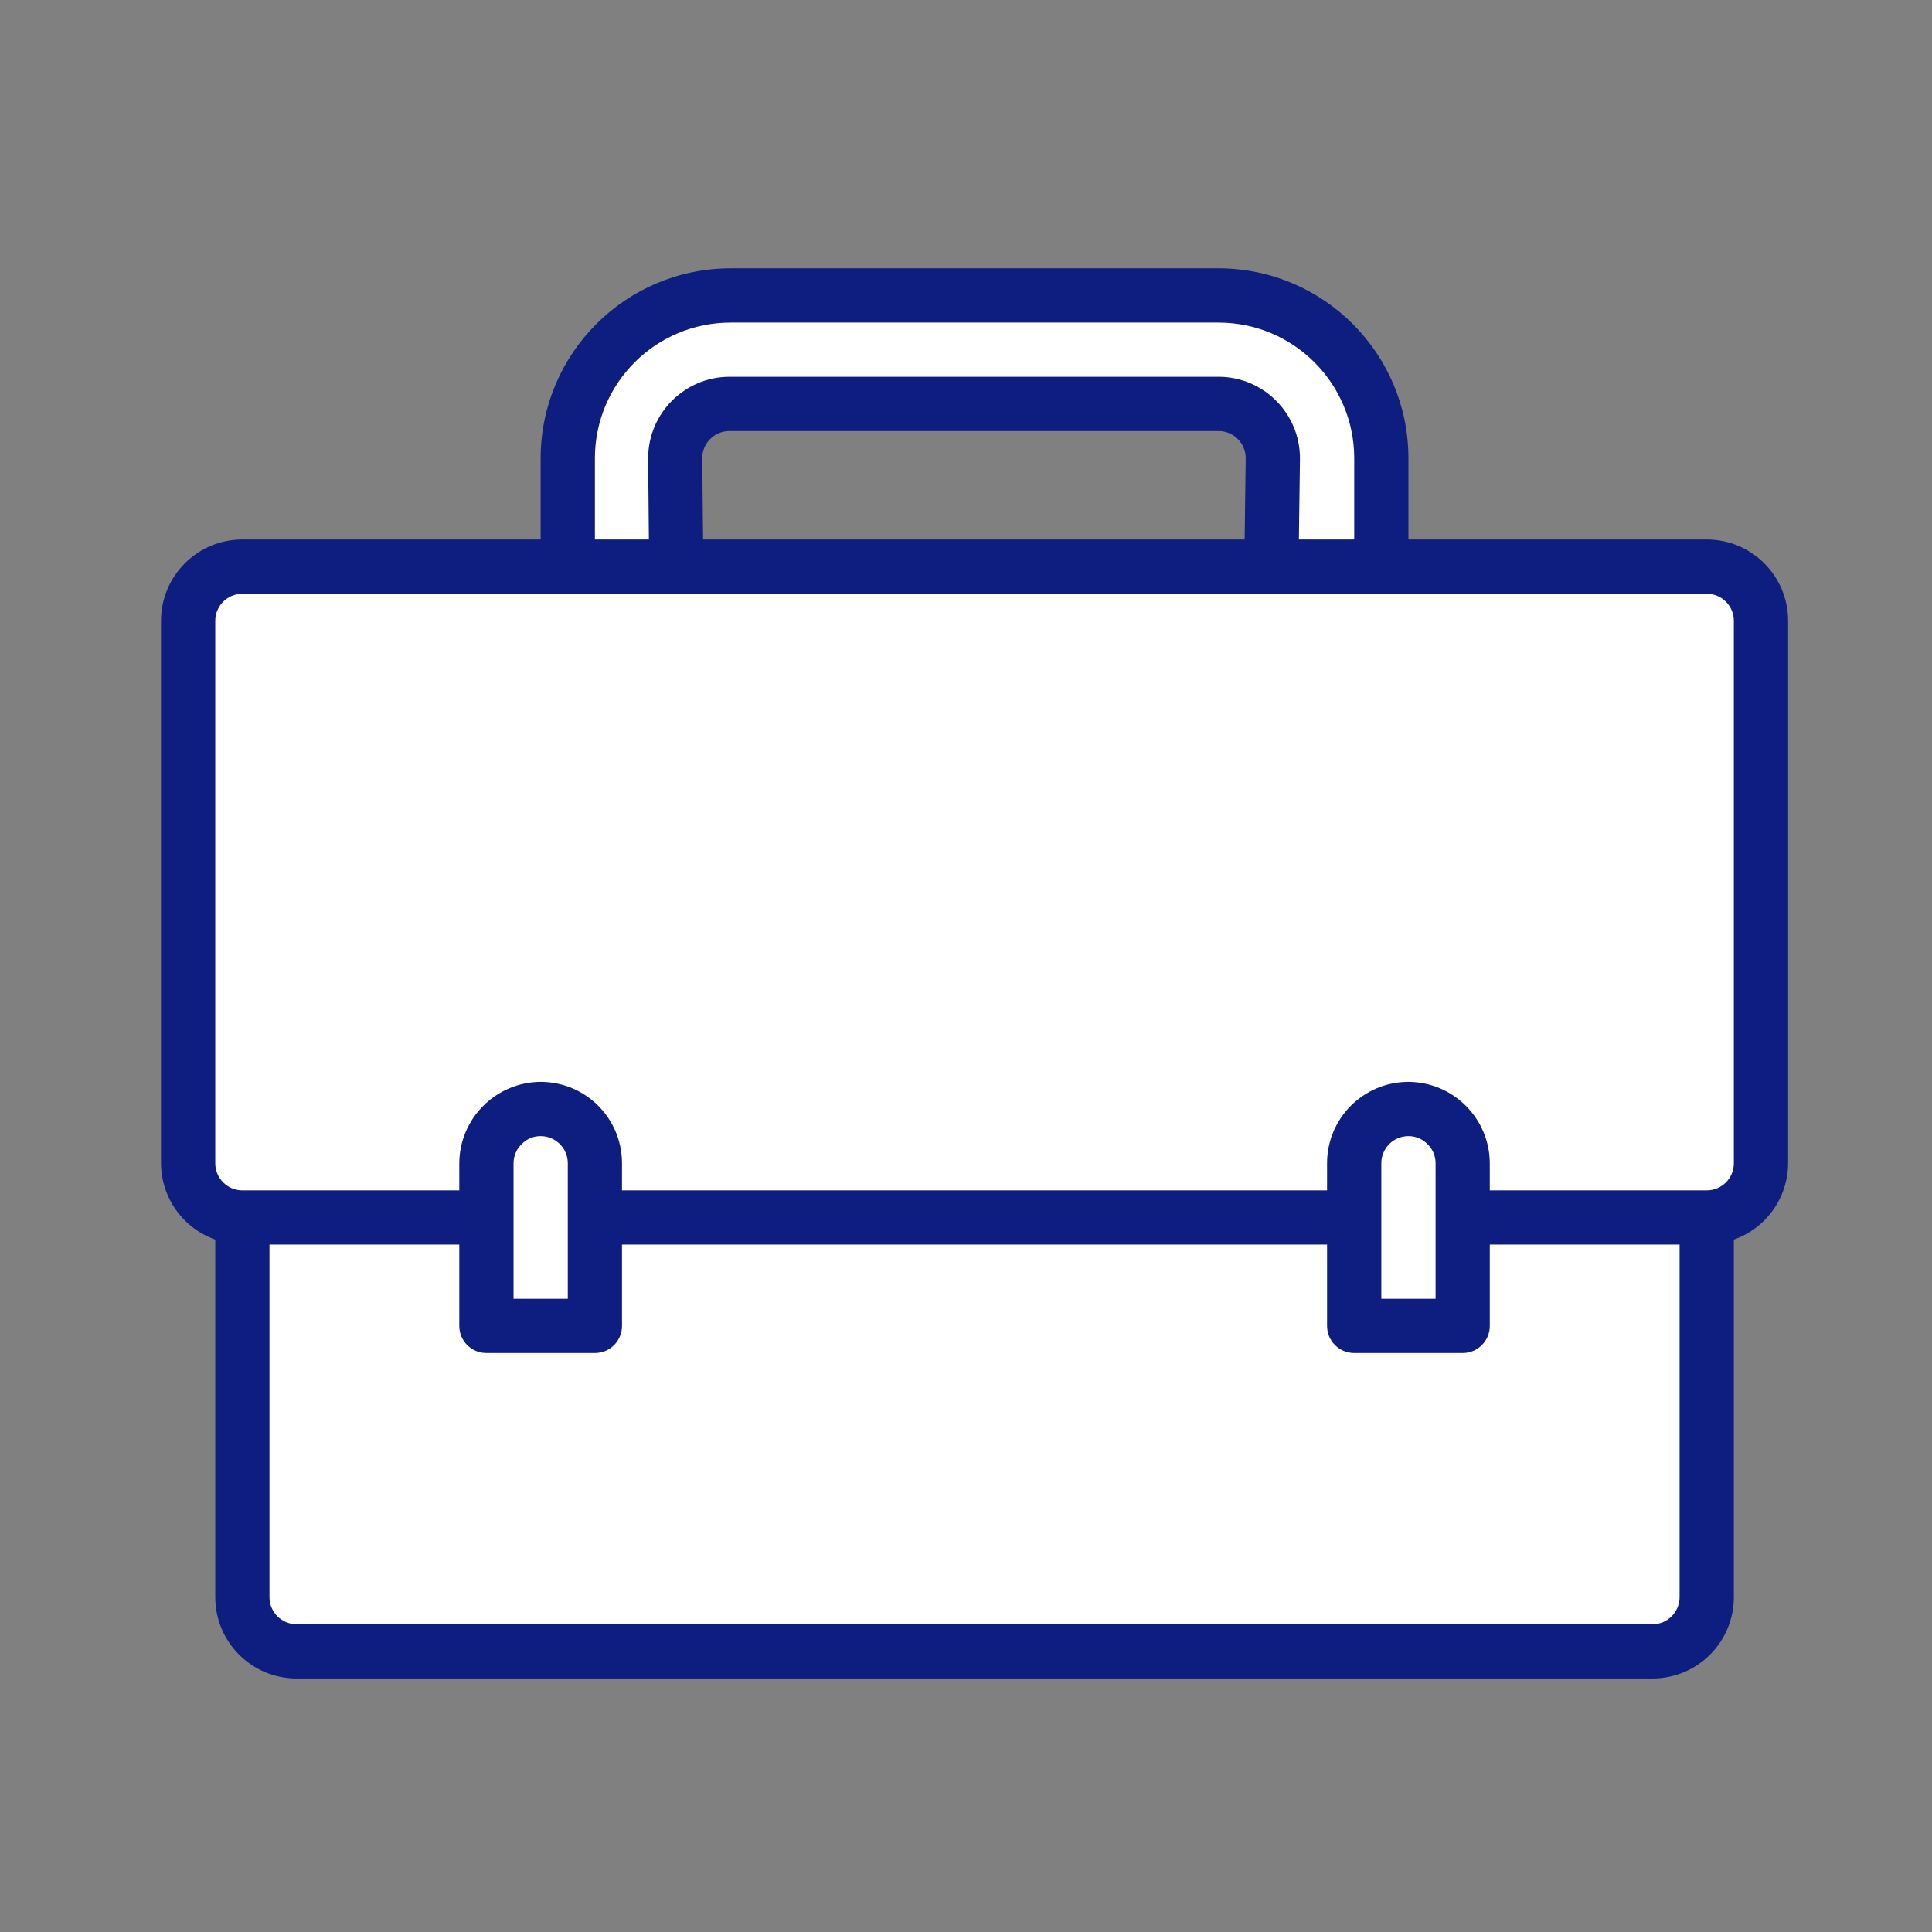 <?xml version="1.0" encoding="UTF-8"?>
<svg xmlns="http://www.w3.org/2000/svg" width="36" height="36" viewBox="0 0 36 36" fill="none">
  <rect x="0" y="0" width="36" height="36" fill="#808080" stroke="none"/>
  <path d="M10.443 10.498H3.992L3.596 11.231V22.253L4.526 23.044V28.823L4.882 30.683L30.449 30.92L31.794 30.208L31.992 23.044L32.903 21.303V11.785L32.131 10.498H24.948H13.47L12.501 10.103L12.857 7.787L18.338 7.55L23.562 7.946L23.662 10.32H25.878L25.7 7.293L23.562 5.512L15.331 5.274L11.848 5.848L10.621 8.065L10.443 10.498Z" fill="white"></path>
  <path d="M31.803 10.053H26.244V8.537C26.242 6.585 24.66 5.002 22.707 5H13.612C11.659 5.002 10.077 6.585 10.074 8.537V10.053H4.516C3.679 10.053 3 10.732 3 11.569V21.675C3.003 22.315 3.407 22.885 4.011 23.098V29.76C4.011 30.598 4.689 31.276 5.527 31.276H30.792C31.629 31.276 32.308 30.598 32.308 29.76V23.098C32.912 22.885 33.316 22.315 33.319 21.675V11.569C33.319 10.732 32.64 10.053 31.803 10.053ZM11.085 8.537C11.087 7.143 12.217 6.012 13.612 6.011H22.707C24.102 6.012 25.232 7.143 25.234 8.537V10.053H24.203L24.223 8.537C24.221 7.701 23.544 7.023 22.707 7.021H13.593C12.756 7.023 12.079 7.701 12.077 8.537V8.542L12.091 10.053H11.085V8.537ZM23.212 8.53L23.192 10.053H13.101L13.085 8.537C13.085 8.258 13.312 8.032 13.591 8.032H22.707C22.983 8.032 23.209 8.254 23.212 8.53ZM31.297 29.76C31.297 30.039 31.071 30.266 30.792 30.266H5.527C5.247 30.266 5.021 30.039 5.021 29.76V23.191H8.558V24.707C8.558 24.986 8.785 25.212 9.064 25.212H11.085C11.364 25.212 11.59 24.986 11.59 24.707V23.191H24.728V24.707C24.728 24.986 24.955 25.212 25.234 25.212H27.255C27.534 25.212 27.76 24.986 27.76 24.707V23.191H31.297V29.76ZM9.569 24.202V21.675C9.569 21.539 9.625 21.409 9.724 21.316C9.816 21.221 9.943 21.169 10.074 21.17C10.353 21.17 10.58 21.396 10.58 21.675V22.686V24.202H9.569ZM25.739 24.202V21.675C25.739 21.396 25.965 21.17 26.244 21.17C26.381 21.17 26.511 21.226 26.605 21.325C26.698 21.417 26.751 21.544 26.75 21.675V22.686V24.202H25.739ZM32.308 21.675C32.308 21.954 32.082 22.181 31.803 22.181H27.76V21.675C27.757 20.84 27.08 20.163 26.244 20.159C25.407 20.159 24.728 20.838 24.728 21.675V22.181H11.59V21.675C11.59 20.838 10.912 20.159 10.074 20.159C9.239 20.164 8.563 20.84 8.558 21.675V22.181H4.516C4.237 22.181 4.011 21.954 4.011 21.675V11.569C4.011 11.29 4.237 11.064 4.516 11.064H31.803C32.082 11.064 32.308 11.29 32.308 11.569V21.675Z" fill="#0E1D80"></path>
</svg>
